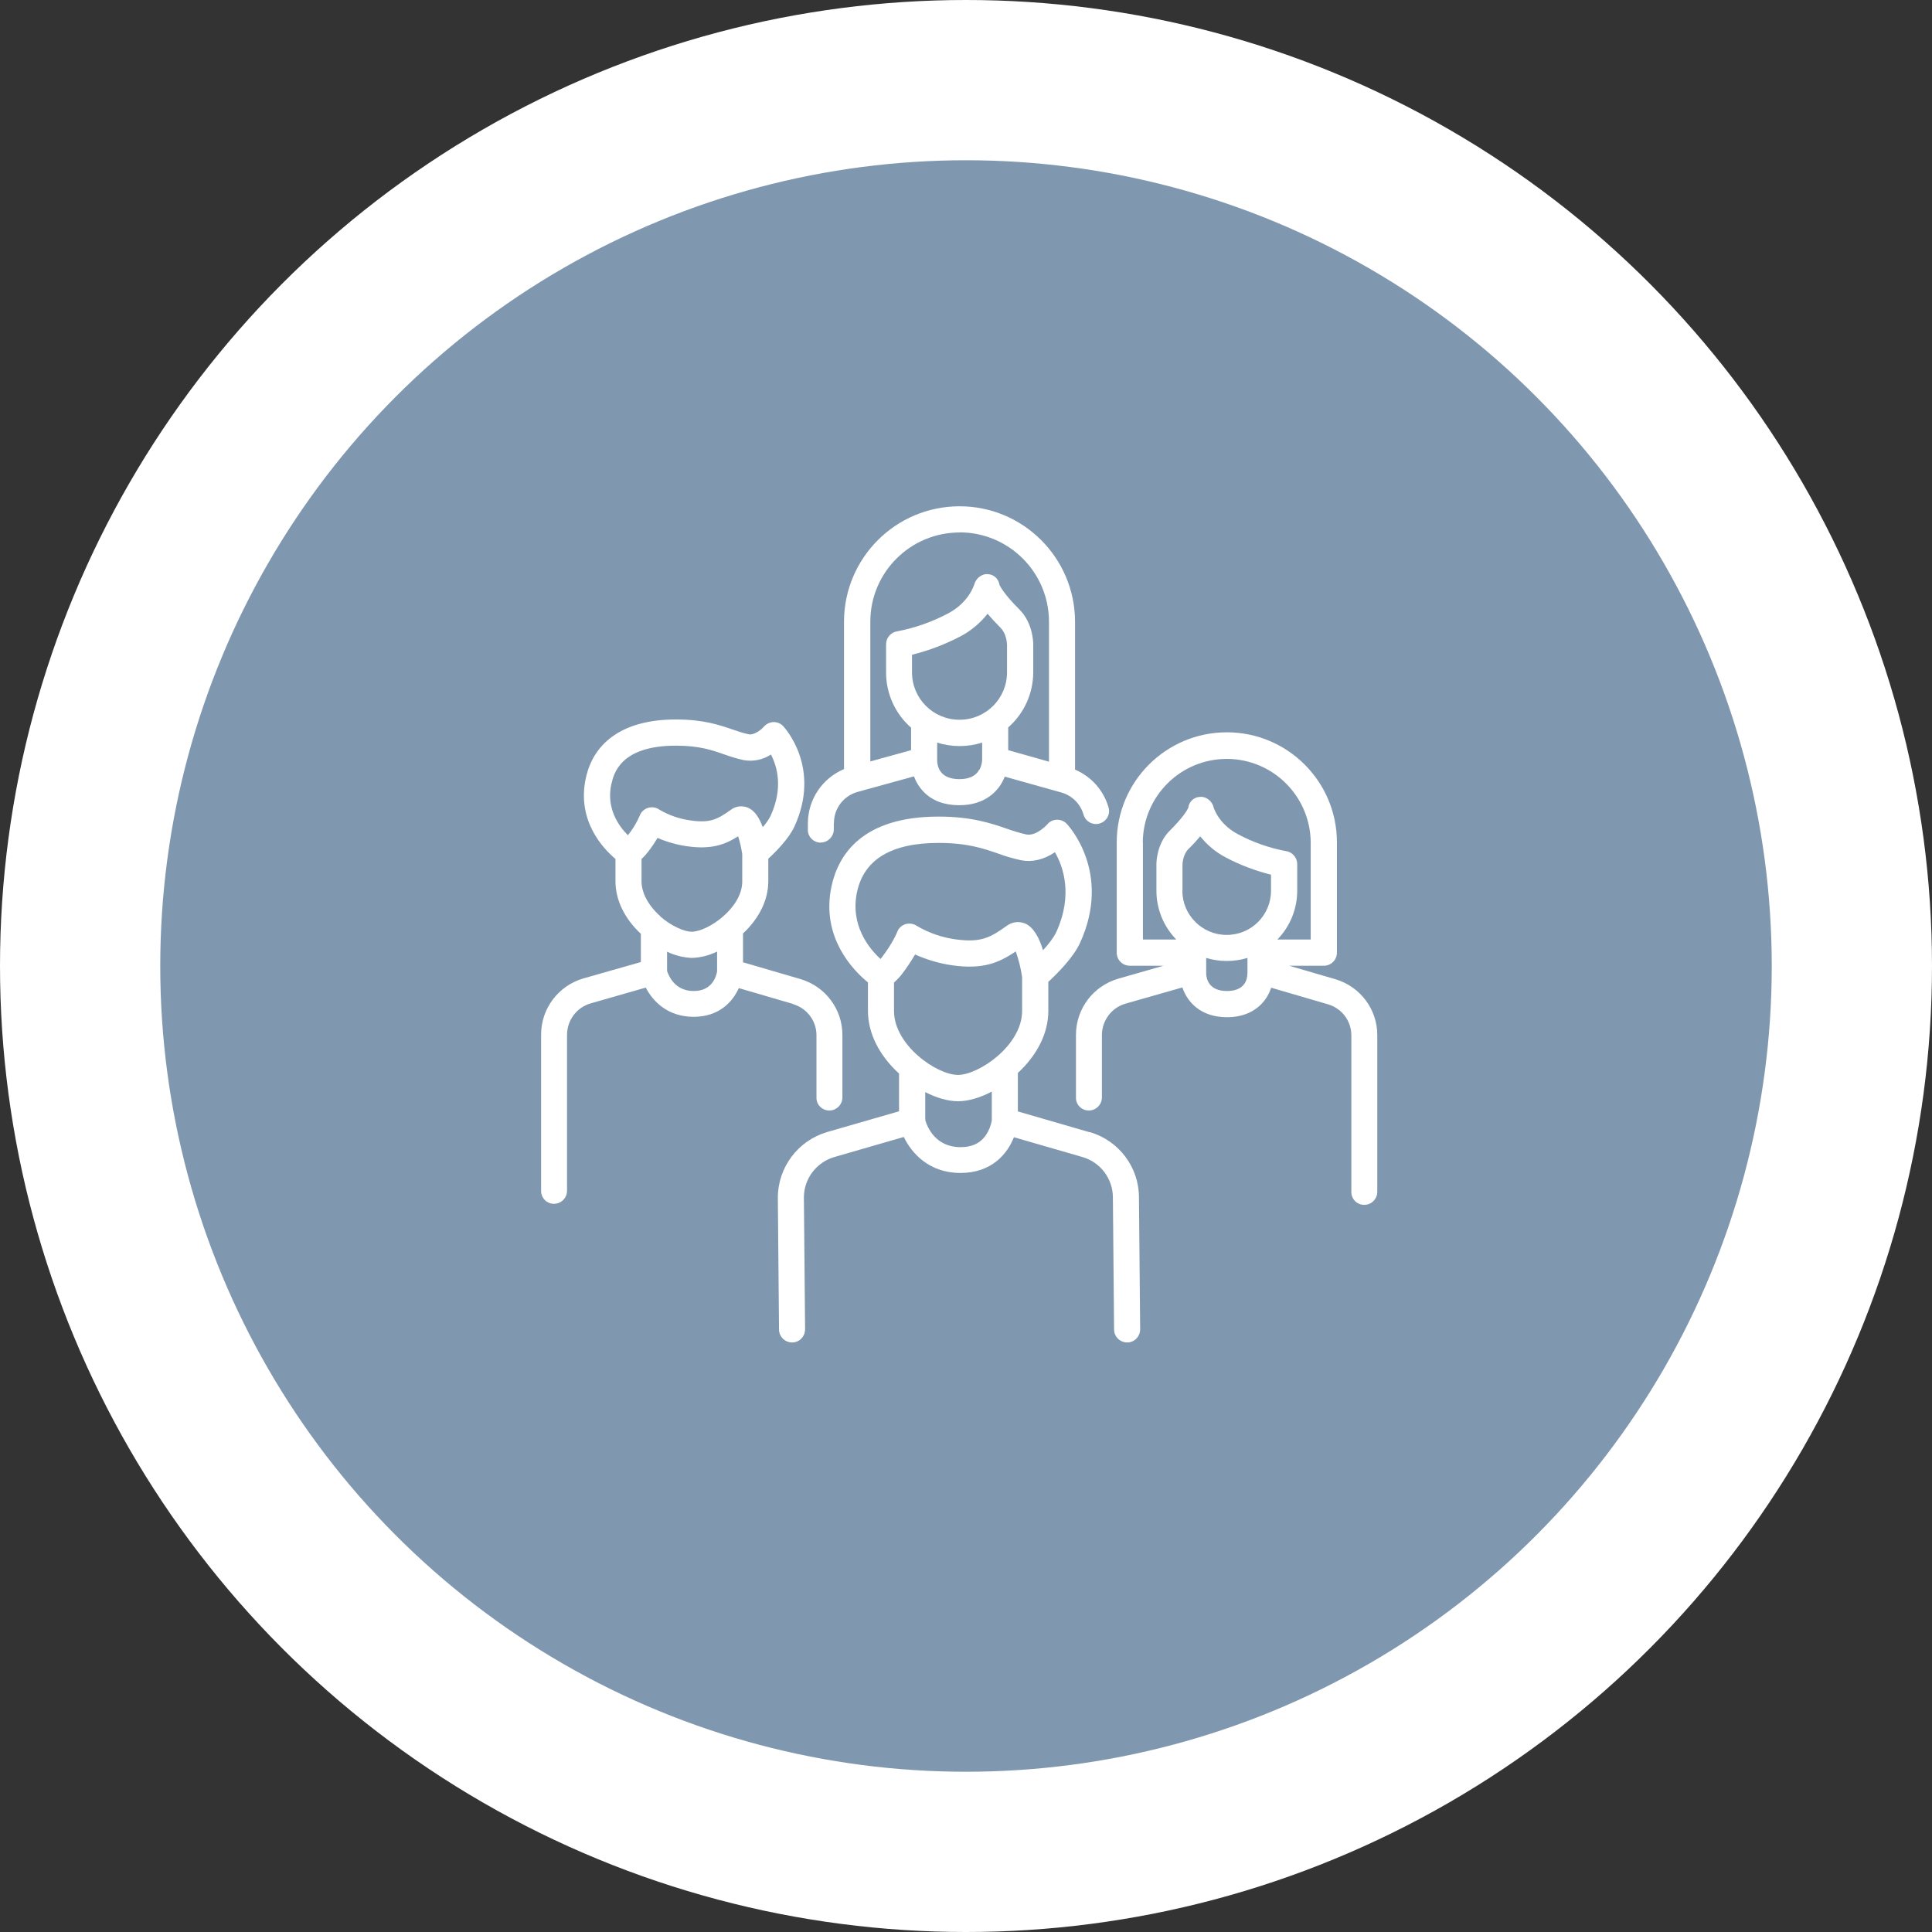 <?xml version="1.0" encoding="UTF-8"?>
<svg id="_图层_2" data-name="图层 2" xmlns="http://www.w3.org/2000/svg" viewBox="0 0 146 146">
  <rect x="0" y="0" width="146" height="146" fill="#333333" stroke="none"/>
  <defs>
    <style>
      .cls-1 {
        fill: #fff;
      }

      .cls-2 {
        fill: #7f97af;
      }
    </style>
  </defs>
  <g id="_图层_1-2" data-name="图层 1">
    <g>
      <circle class="cls-1" cx="73" cy="73" r="73"/>
      <circle class="cls-2" cx="73" cy="73" r="60.89"/>
      <g>
        <path class="cls-1" d="m82.37,85.57l-5.45-1.58v-2.91c1.48-1.37,2.3-3.02,2.3-4.68v-2.2c.63-.58,1.89-1.83,2.4-2.95,2.42-5.3-.87-8.85-1.01-9-.38-.39-1.01-.41-1.4-.03-.02.02-.04.04-.06.07,0,0-.82.92-1.59.77-.5-.11-.98-.26-1.46-.43-1.19-.41-2.67-.92-5.17-.92-5.75,0-7.57,2.86-8.09,5.25-.84,3.89,1.68,6.41,2.75,7.28v2.15c0,1.68.84,3.36,2.35,4.74v2.85l-5.44,1.57c-2.2.65-3.71,2.66-3.72,4.95l.09,9.97c0,.54.45.98.99.98h0c.55,0,.98-.45.98-1h0s-.09-9.96-.09-9.96c0-1.41.94-2.65,2.29-3.05l5.26-1.52c.6,1.25,1.93,2.72,4.28,2.72s3.54-1.43,4.04-2.7l5.19,1.5c1.36.4,2.29,1.64,2.29,3.06l.09,9.97c0,.54.45.98.99.98h0c.55,0,.98-.45.98-1h0s-.09-9.96-.09-9.96c0-2.29-1.52-4.3-3.72-4.94h0Zm-17.6-18.18c.53-2.45,2.6-3.69,6.16-3.69,2.17,0,3.36.41,4.52.81.56.21,1.13.37,1.72.5.82.16,1.7-.04,2.52-.59l.03-.02c.62,1.08,1.39,3.22.1,6.04-.19.41-.58.91-1,1.37-.28-.93-.71-1.74-1.35-2.02-.45-.19-.97-.13-1.37.16-1.25.89-1.94,1.3-3.86,1.04-1.05-.14-2.06-.49-2.97-1.03-.46-.3-1.07-.18-1.37.27-.04.06-.08.13-.1.2,0,0-.31.81-1.17,1.93-.03.04-.06.07-.09.11-.86-.79-2.32-2.55-1.77-5.09Zm2.79,6.86c.23-.21.45-.43.63-.68.35-.46.67-.94.96-1.44.9.4,1.85.68,2.82.82,2.31.32,3.49-.18,4.79-1.05.22.63.39,1.28.48,1.94v2.56c0,2.59-3.26,4.83-4.85,4.83s-4.83-2.24-4.83-4.83v-2.15Zm5.03,12.44c-1.9,0-2.51-1.52-2.66-2.02,0-.04,0-.08-.01-.11v-2.03c.86.44,1.73.69,2.48.69s1.67-.26,2.55-.73v2.19c-.07.38-.21.74-.42,1.06-.42.64-1.06.95-1.94.95h0Z"/>
        <path class="cls-1" d="m59.95,75.89c1.04.31,1.75,1.26,1.75,2.34v4.7c-.02.55.43.99.97.99h0c.54,0,.99-.44.99-.99v-4.7c.01-1.96-1.28-3.68-3.16-4.24l-4.35-1.27v-2.18c1.23-1.15,1.9-2.53,1.91-3.92v-1.73c.55-.5,1.55-1.51,1.97-2.42,2.05-4.46-.73-7.46-.84-7.59-.37-.4-.99-.42-1.39-.04-.03.02-.05.05-.08.08-.19.22-.73.65-1.14.57-.4-.09-.79-.21-1.18-.35-.99-.34-2.22-.77-4.3-.77h-.04c-3.76,0-6.17,1.57-6.79,4.43-.7,3.21,1.3,5.32,2.24,6.11v1.68c0,1.41.67,2.81,1.92,3.98v2.13s-4.35,1.24-4.35,1.24c-1.88.55-3.18,2.26-3.19,4.22v11.82c-.01.55.43.99.97.99h0c.55,0,.99-.44.99-.99v-11.82c.02-1.08.74-2.03,1.77-2.33l4.18-1.2c.54,1.05,1.66,2.2,3.6,2.21h.01c1.92,0,2.95-1.12,3.42-2.17l4.11,1.2Zm-10.05-6.65c-.9-.8-1.42-1.76-1.42-2.64v-1.69c.18-.16.34-.34.49-.53.26-.34.5-.69.72-1.06.71.31,1.45.52,2.22.63,1.83.26,2.86-.11,3.87-.75.14.44.24.88.31,1.34v2.09c-.01,2-2.61,3.78-3.83,3.78-.52,0-1.5-.4-2.37-1.16h0Zm-3.69-10.01c.16-.71.63-2.88,4.86-2.88h.03c1.75,0,2.72.34,3.66.67.47.17.94.31,1.43.42.72.13,1.46-.02,2.07-.42.47.9.94,2.53-.03,4.64-.16.31-.36.59-.59.85-.28-.78-.65-1.27-1.11-1.47-.43-.18-.92-.13-1.29.15-.99.7-1.54,1.03-3.05.81-.84-.11-1.64-.39-2.37-.82-.45-.31-1.06-.19-1.37.25-.05.07-.08.14-.11.22-.23.53-.53,1.02-.89,1.47-.68-.68-1.66-2.02-1.25-3.88h0Zm6.21,15.66h0c-1.42,0-1.89-1.14-2.01-1.52,0-.02,0-.05,0-.07v-1.38c.58.28,1.22.44,1.86.47h0c.67-.02,1.32-.19,1.92-.48v1.5c-.06.34-.35,1.48-1.76,1.48h0Z"/>
        <path class="cls-1" d="m100.92,74l-3.5-1.02h2.62c.55,0,.99-.44.99-.99v-8.33c0-4.6-3.73-8.32-8.32-8.32-4.59,0-8.32,3.72-8.32,8.32v8.33c0,.55.44.99.99.99h2.54l-3.42.98c-1.88.55-3.18,2.26-3.19,4.22v4.75c-.02.55.43.99.97.99h0c.54,0,.99-.44.99-.99v-4.75c.02-1.08.74-2.03,1.77-2.33l4.31-1.23c.38,1.12,1.4,2.25,3.37,2.25,1.34,0,2.14-.53,2.58-.97.35-.36.61-.79.76-1.26l4.31,1.26c1.04.31,1.75,1.26,1.75,2.34v11.82c-.01.55.43.99.97.99h0c.55,0,.99-.44.99-.99v-11.82c.01-1.96-1.28-3.68-3.16-4.24h0Zm-11.56-6.69v-2.01s.03-.72.44-1.13c.37-.36.66-.68.9-.97.52.65,1.16,1.19,1.9,1.58,1.09.58,2.25,1.02,3.45,1.32v1.21c0,1.84-1.49,3.34-3.34,3.34h-.02c-1.84,0-3.34-1.5-3.34-3.34h0Zm-3-3.65c.02-3.5,2.88-6.33,6.38-6.31,3.47.02,6.28,2.83,6.31,6.31v7.34h-2.52c.96-.99,1.5-2.31,1.5-3.69v-2.01c0-.49-.36-.91-.84-.98-1.28-.24-2.51-.67-3.66-1.29-1.44-.77-1.8-1.96-1.81-2-.11-.47-.54-.85-1.03-.81-.46.01-.84.36-.89.82-.06.14-.36.7-1.39,1.72-.99.98-1.02,2.38-1.02,2.53v2.02c0,1.38.54,2.7,1.5,3.69h-2.52v-7.34Zm7.9,9.93c0,.4-.17,1.3-1.54,1.3s-1.56-.92-1.57-1.32v-1.18c.5.15,1.02.23,1.55.23h.02c.52,0,1.05-.08,1.55-.23v1.19s0,0,0,.01h0Z"/>
        <path class="cls-1" d="m61.99,63.67h.03c.53,0,.97-.43.99-.96v-.49s.01-.02.01-.03c0-1.09.72-2.04,1.77-2.34l4.28-1.18c.16.44.41.84.74,1.18.66.67,1.56,1,2.68,1,1.95,0,3.01-1.06,3.44-2.16l4.28,1.2c.81.23,1.44.86,1.67,1.67.15.52.7.83,1.22.67.52-.15.83-.7.67-1.22-.37-1.28-1.3-2.33-2.53-2.85v-11.2c-.02-4.82-3.94-8.72-8.76-8.7-4.8.02-8.68,3.9-8.7,8.7v11.16c-1.64.69-2.71,2.28-2.73,4.06v.48c-.03.55.4,1,.95,1.02h0Zm14.11-12.86c0,1.98-1.6,3.58-3.58,3.58h-.02c-1.98,0-3.58-1.6-3.58-3.58v-1.33c1.28-.32,2.51-.79,3.68-1.4.79-.42,1.48-1,2.03-1.7.26.31.59.67.99,1.07.38.38.47,1.02.48,1.23v2.13Zm-2.1,7.36c-.26.47-.76.71-1.5.71-1.5,0-1.68-1-1.68-1.42,0,0,0,0,0-.01v-1.33c.55.17,1.12.26,1.69.26h.02c.57,0,1.14-.09,1.69-.26v1.33c-.02.26-.09.51-.21.73Zm-1.49-17.94c3.72,0,6.74,3,6.76,6.72v10.61l-3.08-.87v-1.72c1.2-1.05,1.89-2.57,1.89-4.17v-2.13c0-.16-.03-1.61-1.06-2.63-1.11-1.1-1.42-1.7-1.49-1.84-.06-.45-.43-.8-.88-.81-.48-.04-.91.33-1.03.79-.02.05-.4,1.33-1.94,2.16-1.22.65-2.52,1.11-3.88,1.37-.48.07-.84.49-.84.98v2.13c0,1.6.69,3.12,1.89,4.17v1.7l-3.08.85v-10.58c.01-3.72,3.04-6.73,6.76-6.72h0Z"/>
      </g>
    </g>
  </g>
</svg>